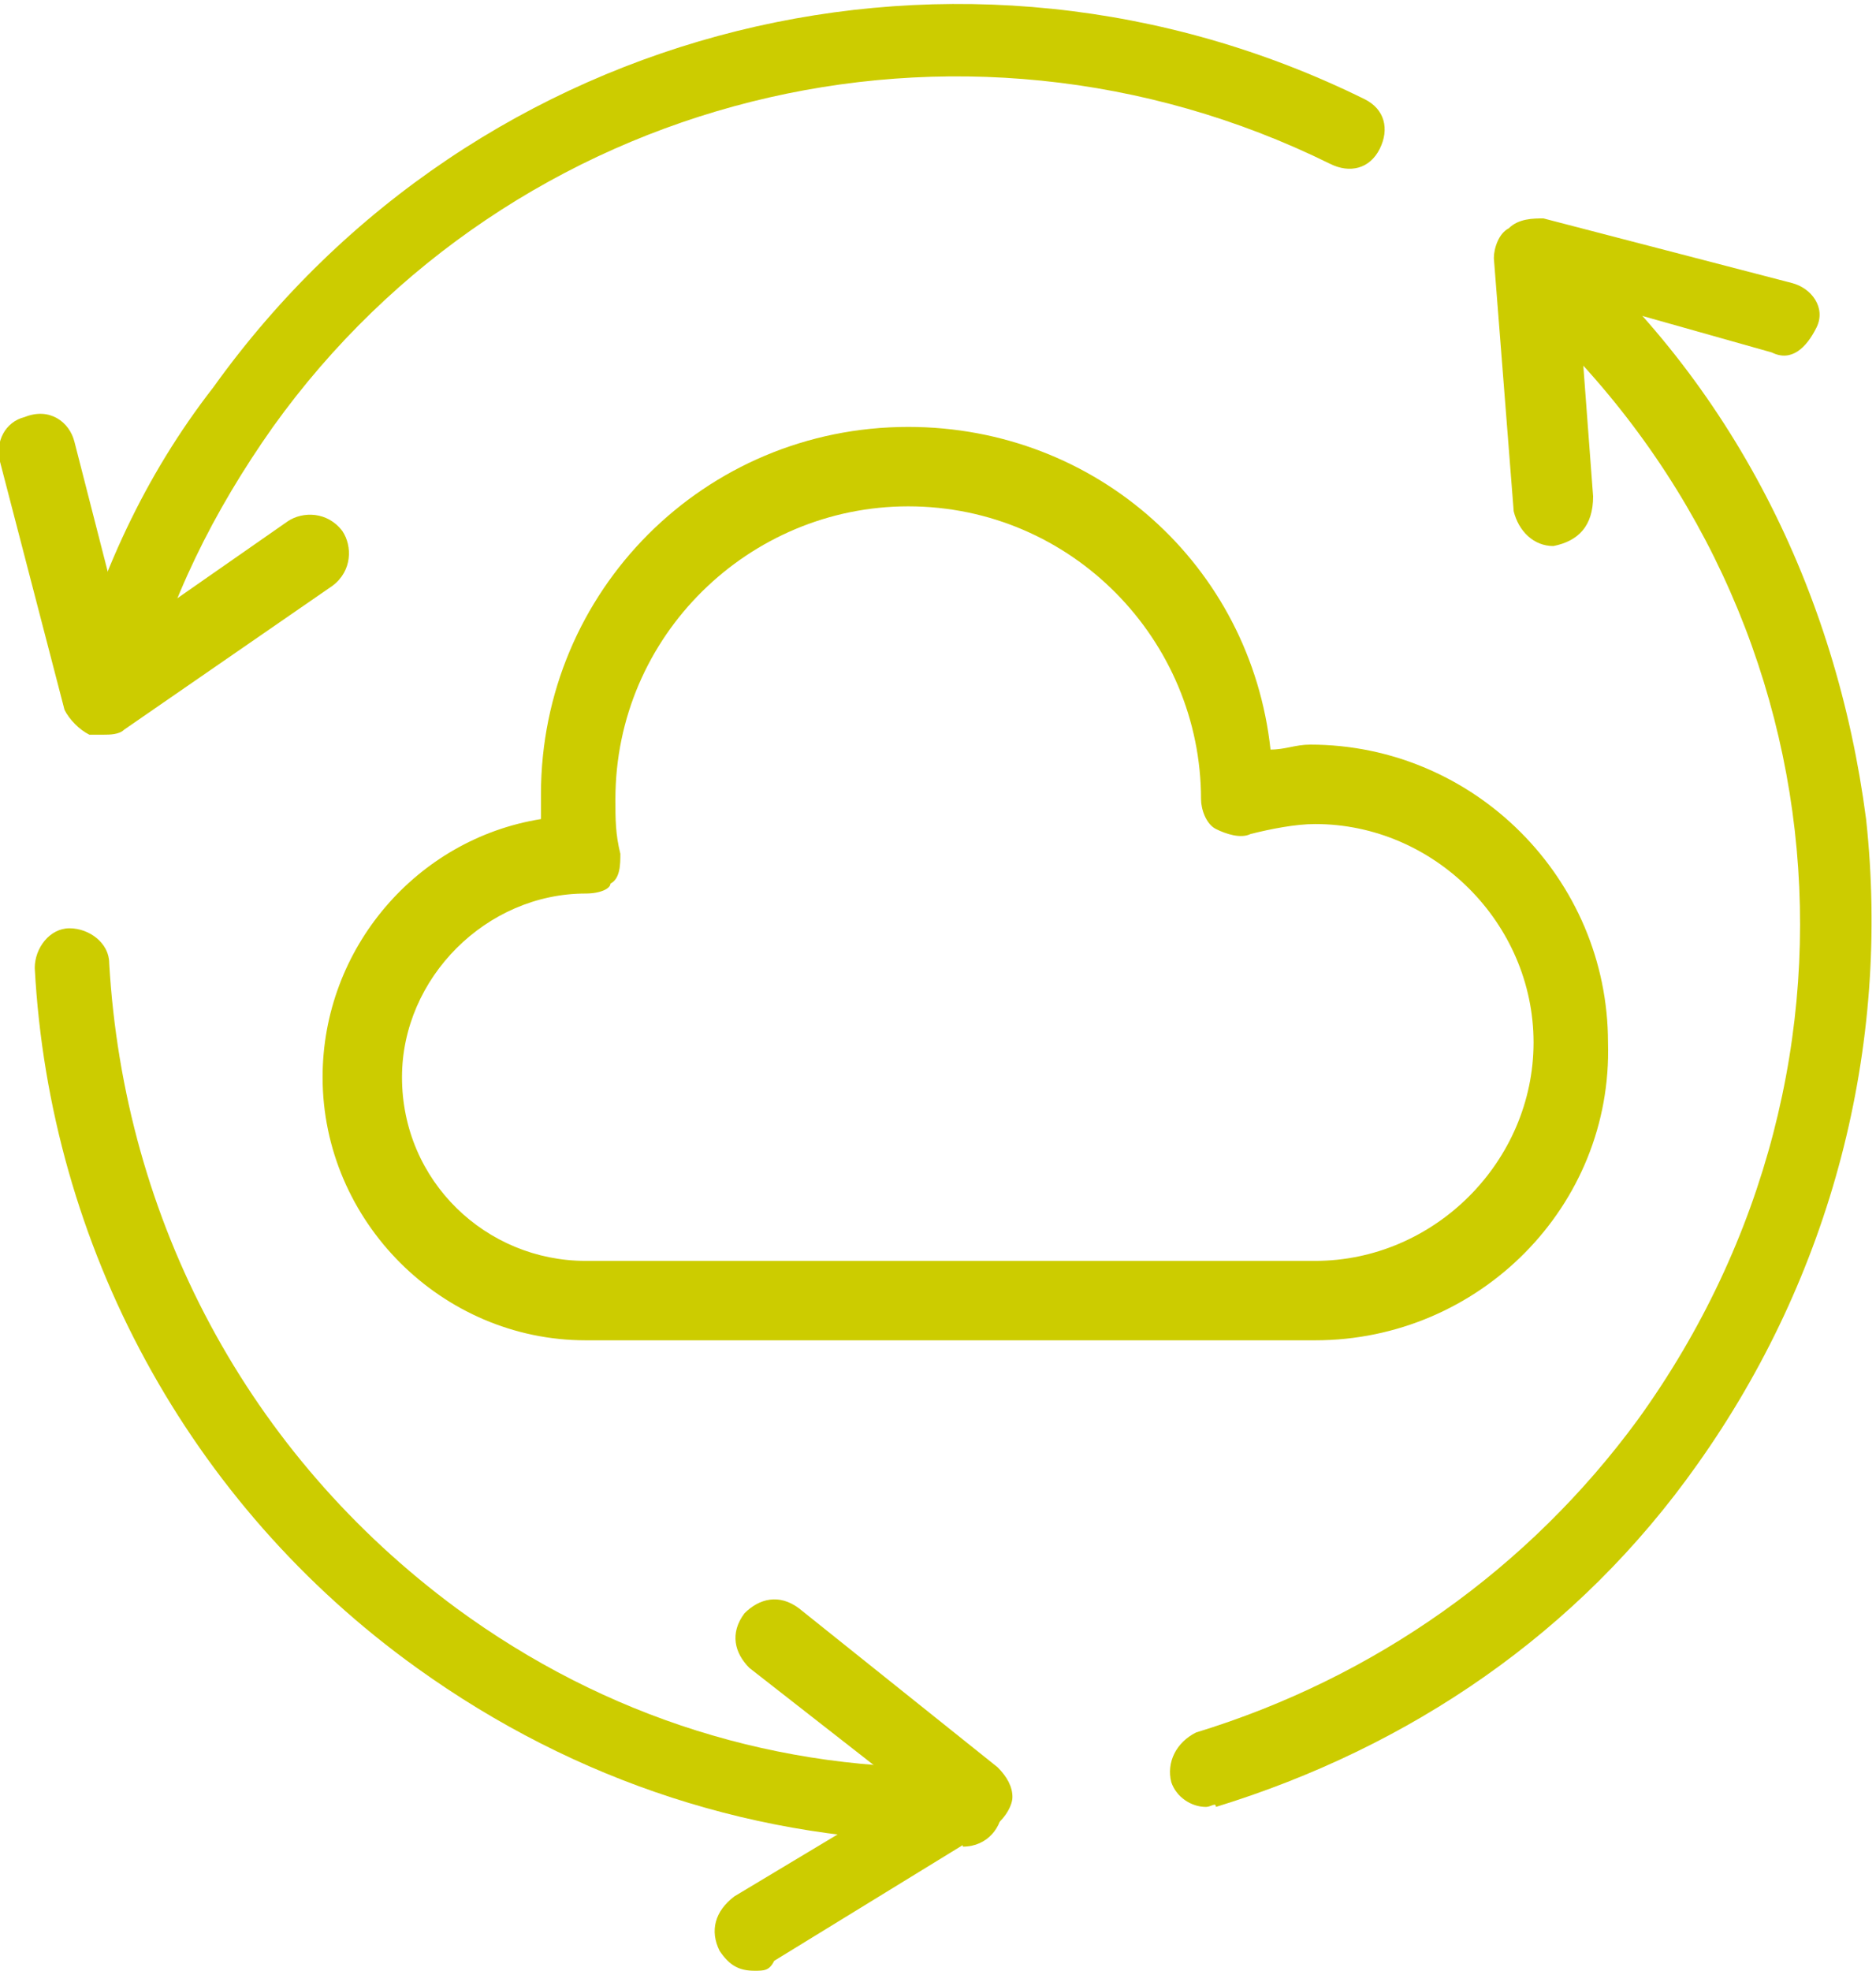 <?xml version="1.0" encoding="utf-8"?>
<!-- Generator: Adobe Illustrator 21.1.0, SVG Export Plug-In . SVG Version: 6.00 Build 0)  -->
<!DOCTYPE svg PUBLIC "-//W3C//DTD SVG 1.1//EN" "http://www.w3.org/Graphics/SVG/1.1/DTD/svg11.dtd">
<svg version="1.1" id="Ebene_1" xmlns="http://www.w3.org/2000/svg" xmlns:xlink="http://www.w3.org/1999/xlink" x="0px" y="0px"
	 viewBox="0 0 37.8 39.7" style="enable-background:new 0 0 37.8 39.7;" xml:space="preserve">
<style type="text/css">
	.st0{fill:#CCCC00;}
</style>
<g>
	<path class="st0" d="M11.8,18c-2,0-3.7,1.7-3.7,3.7c0,2.1,1.7,3.7,3.7,3.7h14.7c2.4,0,4.4-2,4.4-4.4s-2-4.4-4.4-4.4
		c-0.4,0-0.9,0.1-1.3,0.2c-0.2,0.1-0.5,0-0.7-0.1s-0.3-0.4-0.3-0.6c0-3.2-2.6-5.9-5.9-5.9c-3.2,0-5.9,2.6-5.9,5.9
		c0,0.4,0,0.7,0.1,1.1c0,0.2,0,0.5-0.2,0.6C12.3,17.9,12.1,18,11.8,18C11.9,18,11.8,18,11.8,18 M26.5,27H11.8
		c-2.9,0-5.3-2.4-5.3-5.3c0-2.6,1.9-4.8,4.4-5.2c0-0.2,0-0.3,0-0.5c0-4.1,3.3-7.4,7.4-7.4c3.8,0,6.9,2.8,7.3,6.5
		c0.3,0,0.5-0.1,0.8-0.1c3.3,0,6,2.7,6,6C32.5,24.3,29.8,27,26.5,27"/>
	<path class="st0" d="M19.2,37.1c-3.9,0-7.6-1.2-10.8-3.5C3.8,30.3,1,25.1,0.7,19.5c0-0.4,0.3-0.8,0.7-0.8s0.8,0.3,0.8,0.7
		c0.3,5.2,2.8,9.9,7,13c3,2.2,6.5,3.3,10.2,3.2l0,0c0.4,0,0.8,0.3,0.8,0.8c0,0.4-0.3,0.8-0.8,0.8C19.4,37.1,19.3,37.1,19.2,37.1"/>
	<path class="st0" d="M24.3,36.4c-0.3,0-0.6-0.2-0.7-0.5c-0.1-0.4,0.1-0.8,0.5-1c3.6-1.1,6.7-3.3,8.9-6.3c5.2-7.2,4.1-16.9-2.6-22.7
		c-0.3-0.3-0.3-0.8-0.1-1.1c0.3-0.3,0.8-0.3,1.1-0.1c3.5,3,5.6,7.2,6.2,11.8c0.5,4.6-0.7,9.2-3.4,13c-2.4,3.4-5.8,5.7-9.7,6.9
		C24.5,36.3,24.4,36.4,24.3,36.4"/>
	<path class="st0" d="M2.1,14.7c-0.1,0-0.1,0-0.2,0c-0.4-0.1-0.6-0.5-0.5-0.9c0.6-2.2,1.5-4.2,2.9-6C9.6,0.4,19.4-2,27.5,2
		c0.4,0.2,0.5,0.6,0.3,1s-0.6,0.5-1,0.3C19.3-0.4,10.3,1.9,5.5,8.6c-1.2,1.7-2.1,3.5-2.6,5.5C2.7,14.5,2.4,14.7,2.1,14.7"/>
	<path class="st0" d="M31.3,11c-0.4,0-0.7-0.3-0.8-0.7l-0.4-5.1c0-0.2,0.1-0.5,0.3-0.6c0.2-0.2,0.5-0.2,0.7-0.2l5,1.3
		c0.4,0.1,0.7,0.5,0.5,0.9s-0.5,0.7-0.9,0.5L31.8,6l0.3,4C32.1,10.6,31.8,10.9,31.3,11C31.4,11,31.4,11,31.3,11"/>
	<path class="st0" d="M15.2,39.7c-0.3,0-0.5-0.1-0.7-0.4c-0.2-0.4-0.1-0.8,0.3-1.1l3.5-2.1l-3.2-2.5c-0.3-0.3-0.4-0.7-0.1-1.1
		c0.3-0.3,0.7-0.4,1.1-0.1l4,3.2c0.2,0.2,0.3,0.4,0.3,0.6c0,0.2-0.2,0.5-0.4,0.6l-4.4,2.7C15.5,39.7,15.4,39.7,15.2,39.7"/>
	<path class="st0" d="M2.1,14.8c-0.1,0-0.2,0-0.3,0c-0.2-0.1-0.4-0.3-0.5-0.5L0,9.3c-0.1-0.4,0.1-0.8,0.5-0.9c0.5-0.2,0.9,0.1,1,0.5
		l1,3.9l3.3-2.3c0.3-0.2,0.8-0.2,1.1,0.2c0.2,0.3,0.2,0.8-0.2,1.1l-4.2,2.9C2.4,14.8,2.2,14.8,2.1,14.8"/>
</g>
</svg>
